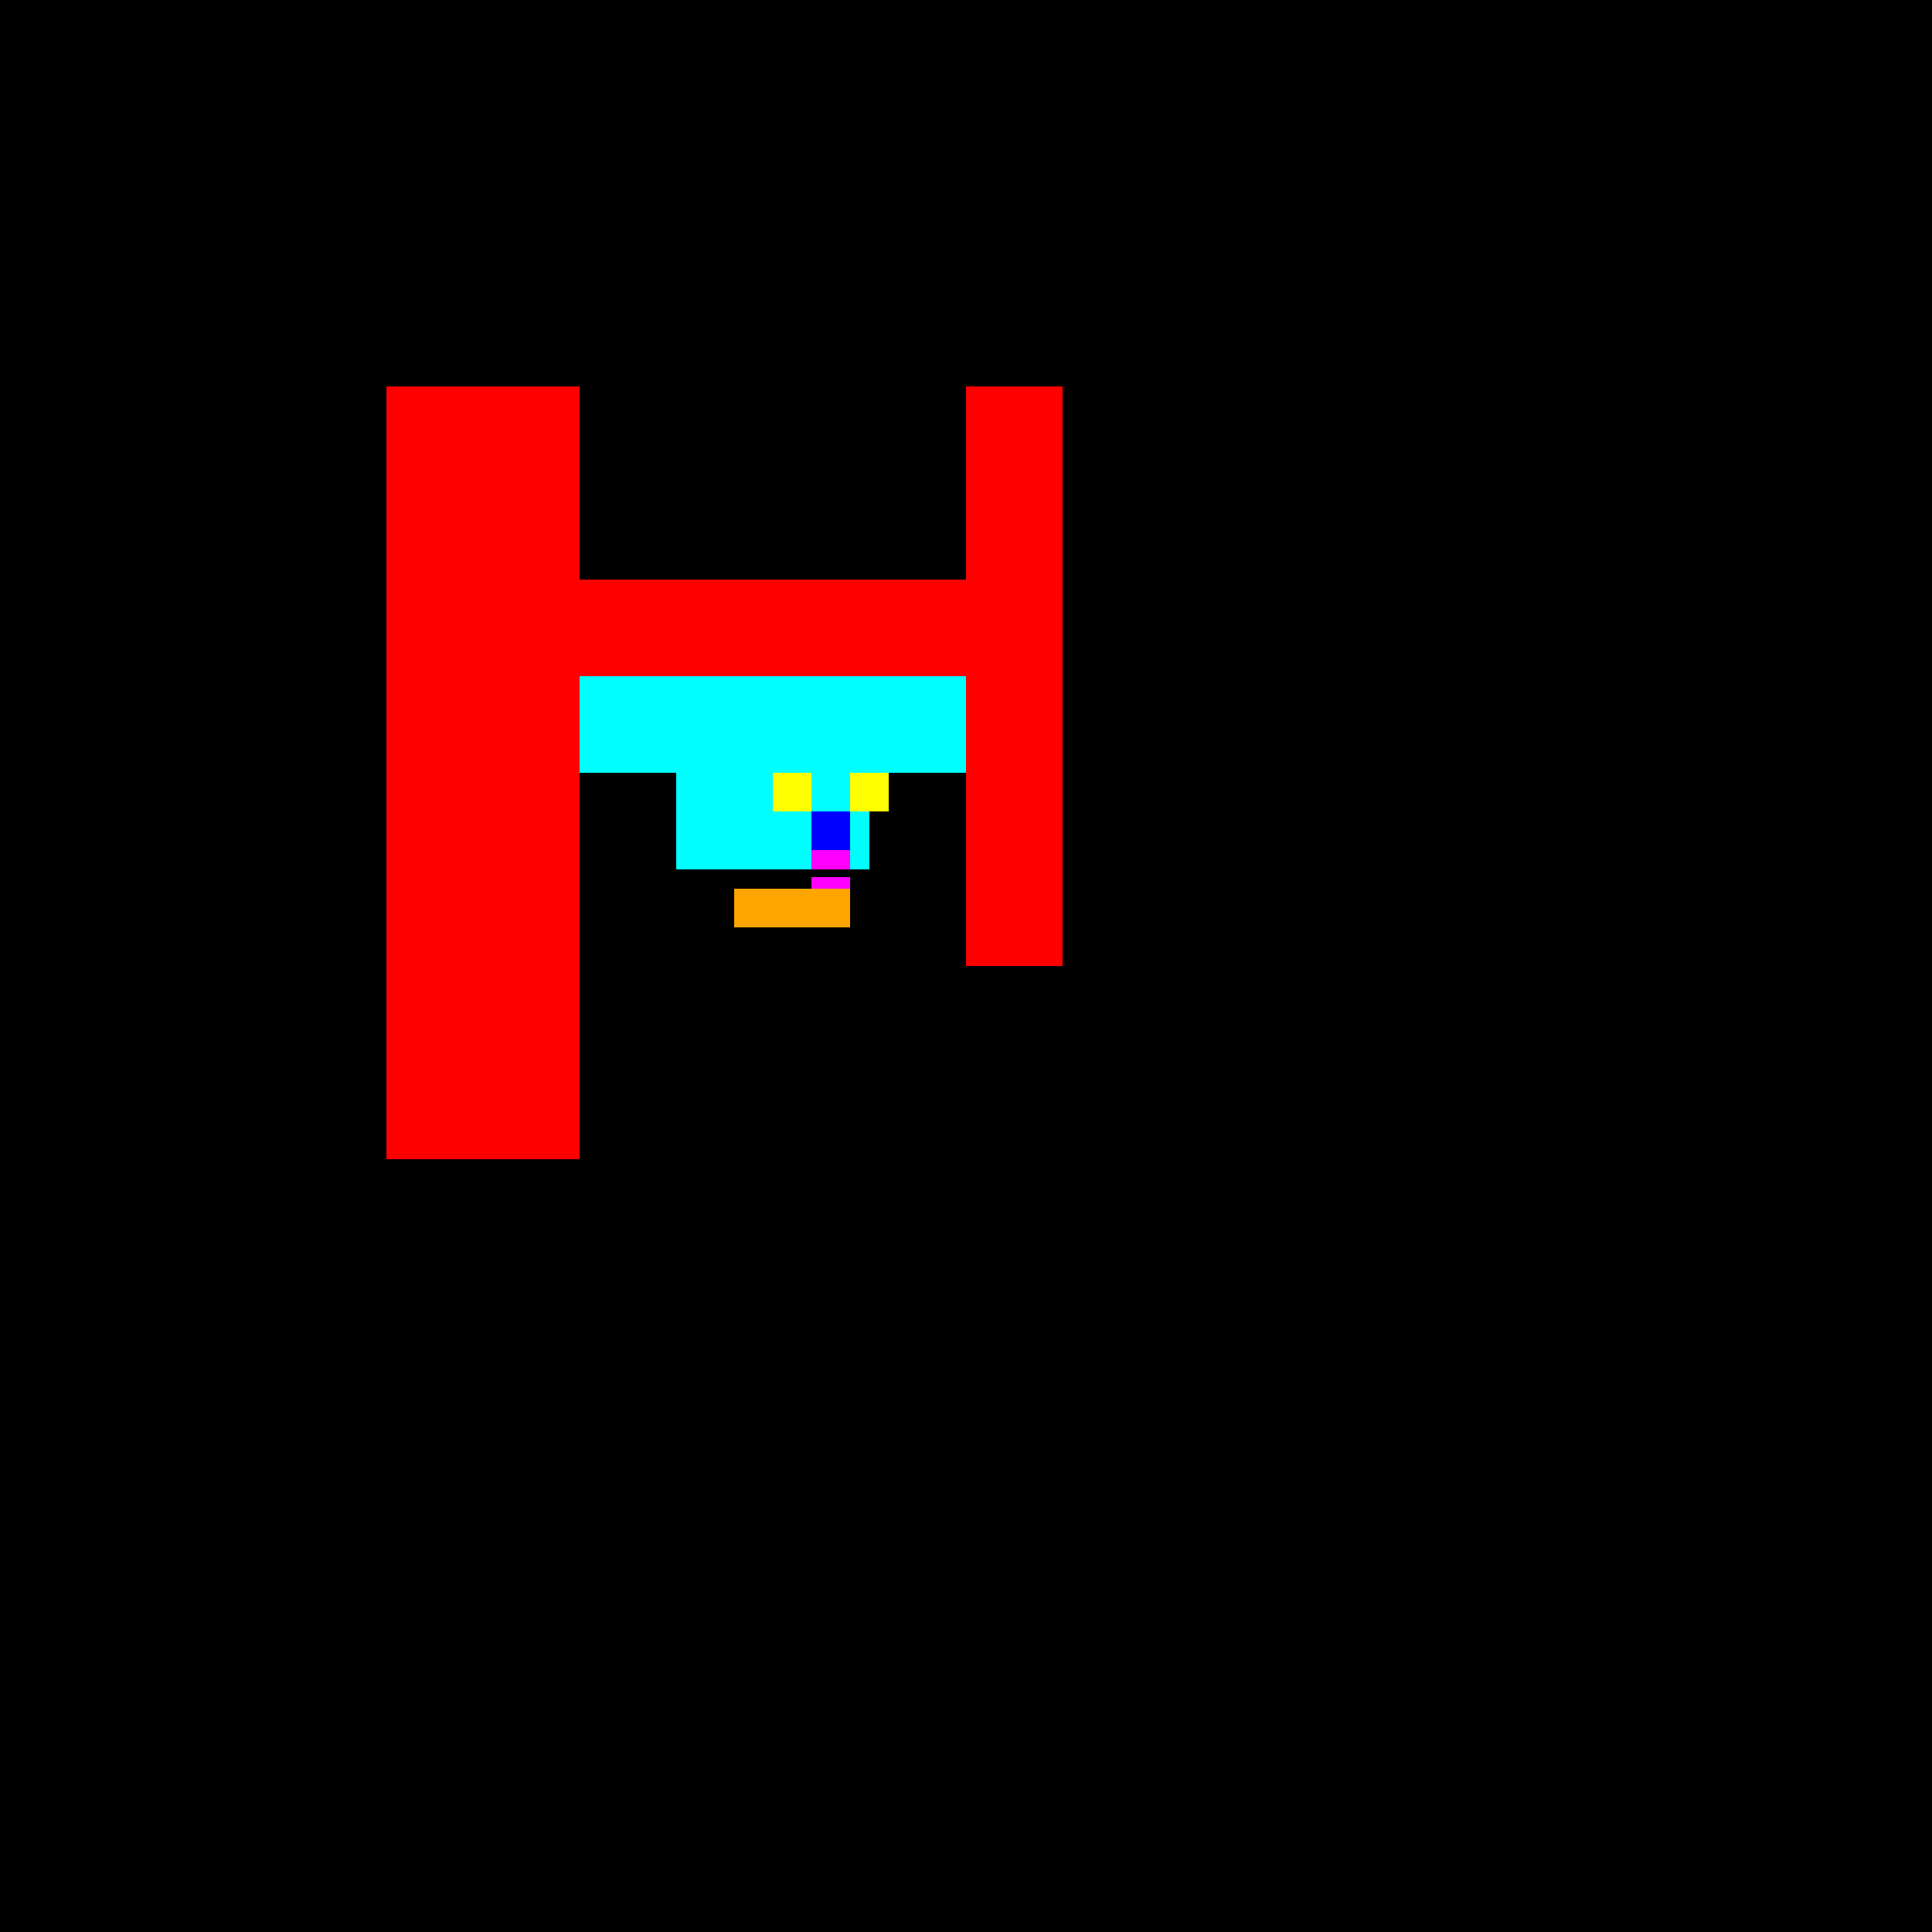 <!--

Generated by DrawGPT.
Free, open source, AI generated images in SVG, PNG, and HTML Canvas format.
https://drawgpt.ai

Created: 2023-09-25T22:19:57.315Z
Link: https://drawgpt.ai/prompt/2461/

-->
<svg xmlns="http://www.w3.org/2000/svg" xmlns:xlink="http://www.w3.org/1999/xlink" width="500" height="500"><defs/><g><rect fill="#000000" stroke="none" x="0" y="0" width="512" height="512"/><rect fill="#FF0000" stroke="none" x="100" y="100" width="50" height="200"/><rect fill="#FF0000" stroke="none" x="150" y="150" width="100" height="25"/><rect fill="#FF0000" stroke="none" x="250" y="100" width="25" height="150"/><rect fill="#00FFFF" stroke="none" x="150" y="175" width="100" height="25"/><rect fill="#00FFFF" stroke="none" x="175" y="200" width="50" height="25"/><rect fill="#FFFF00" stroke="none" x="200" y="200" width="10" height="10"/><rect fill="#FFFF00" stroke="none" x="220" y="200" width="10" height="10"/><rect fill="#0000FF" stroke="none" x="210" y="210" width="10" height="10"/><rect fill="#FF00FF" stroke="none" x="210" y="220" width="10" height="10"/><rect fill="#000000" stroke="none" x="205" y="225" width="20" height="2"/><rect fill="#FFA500" stroke="none" x="190" y="230" width="30" height="10"/></g></svg>